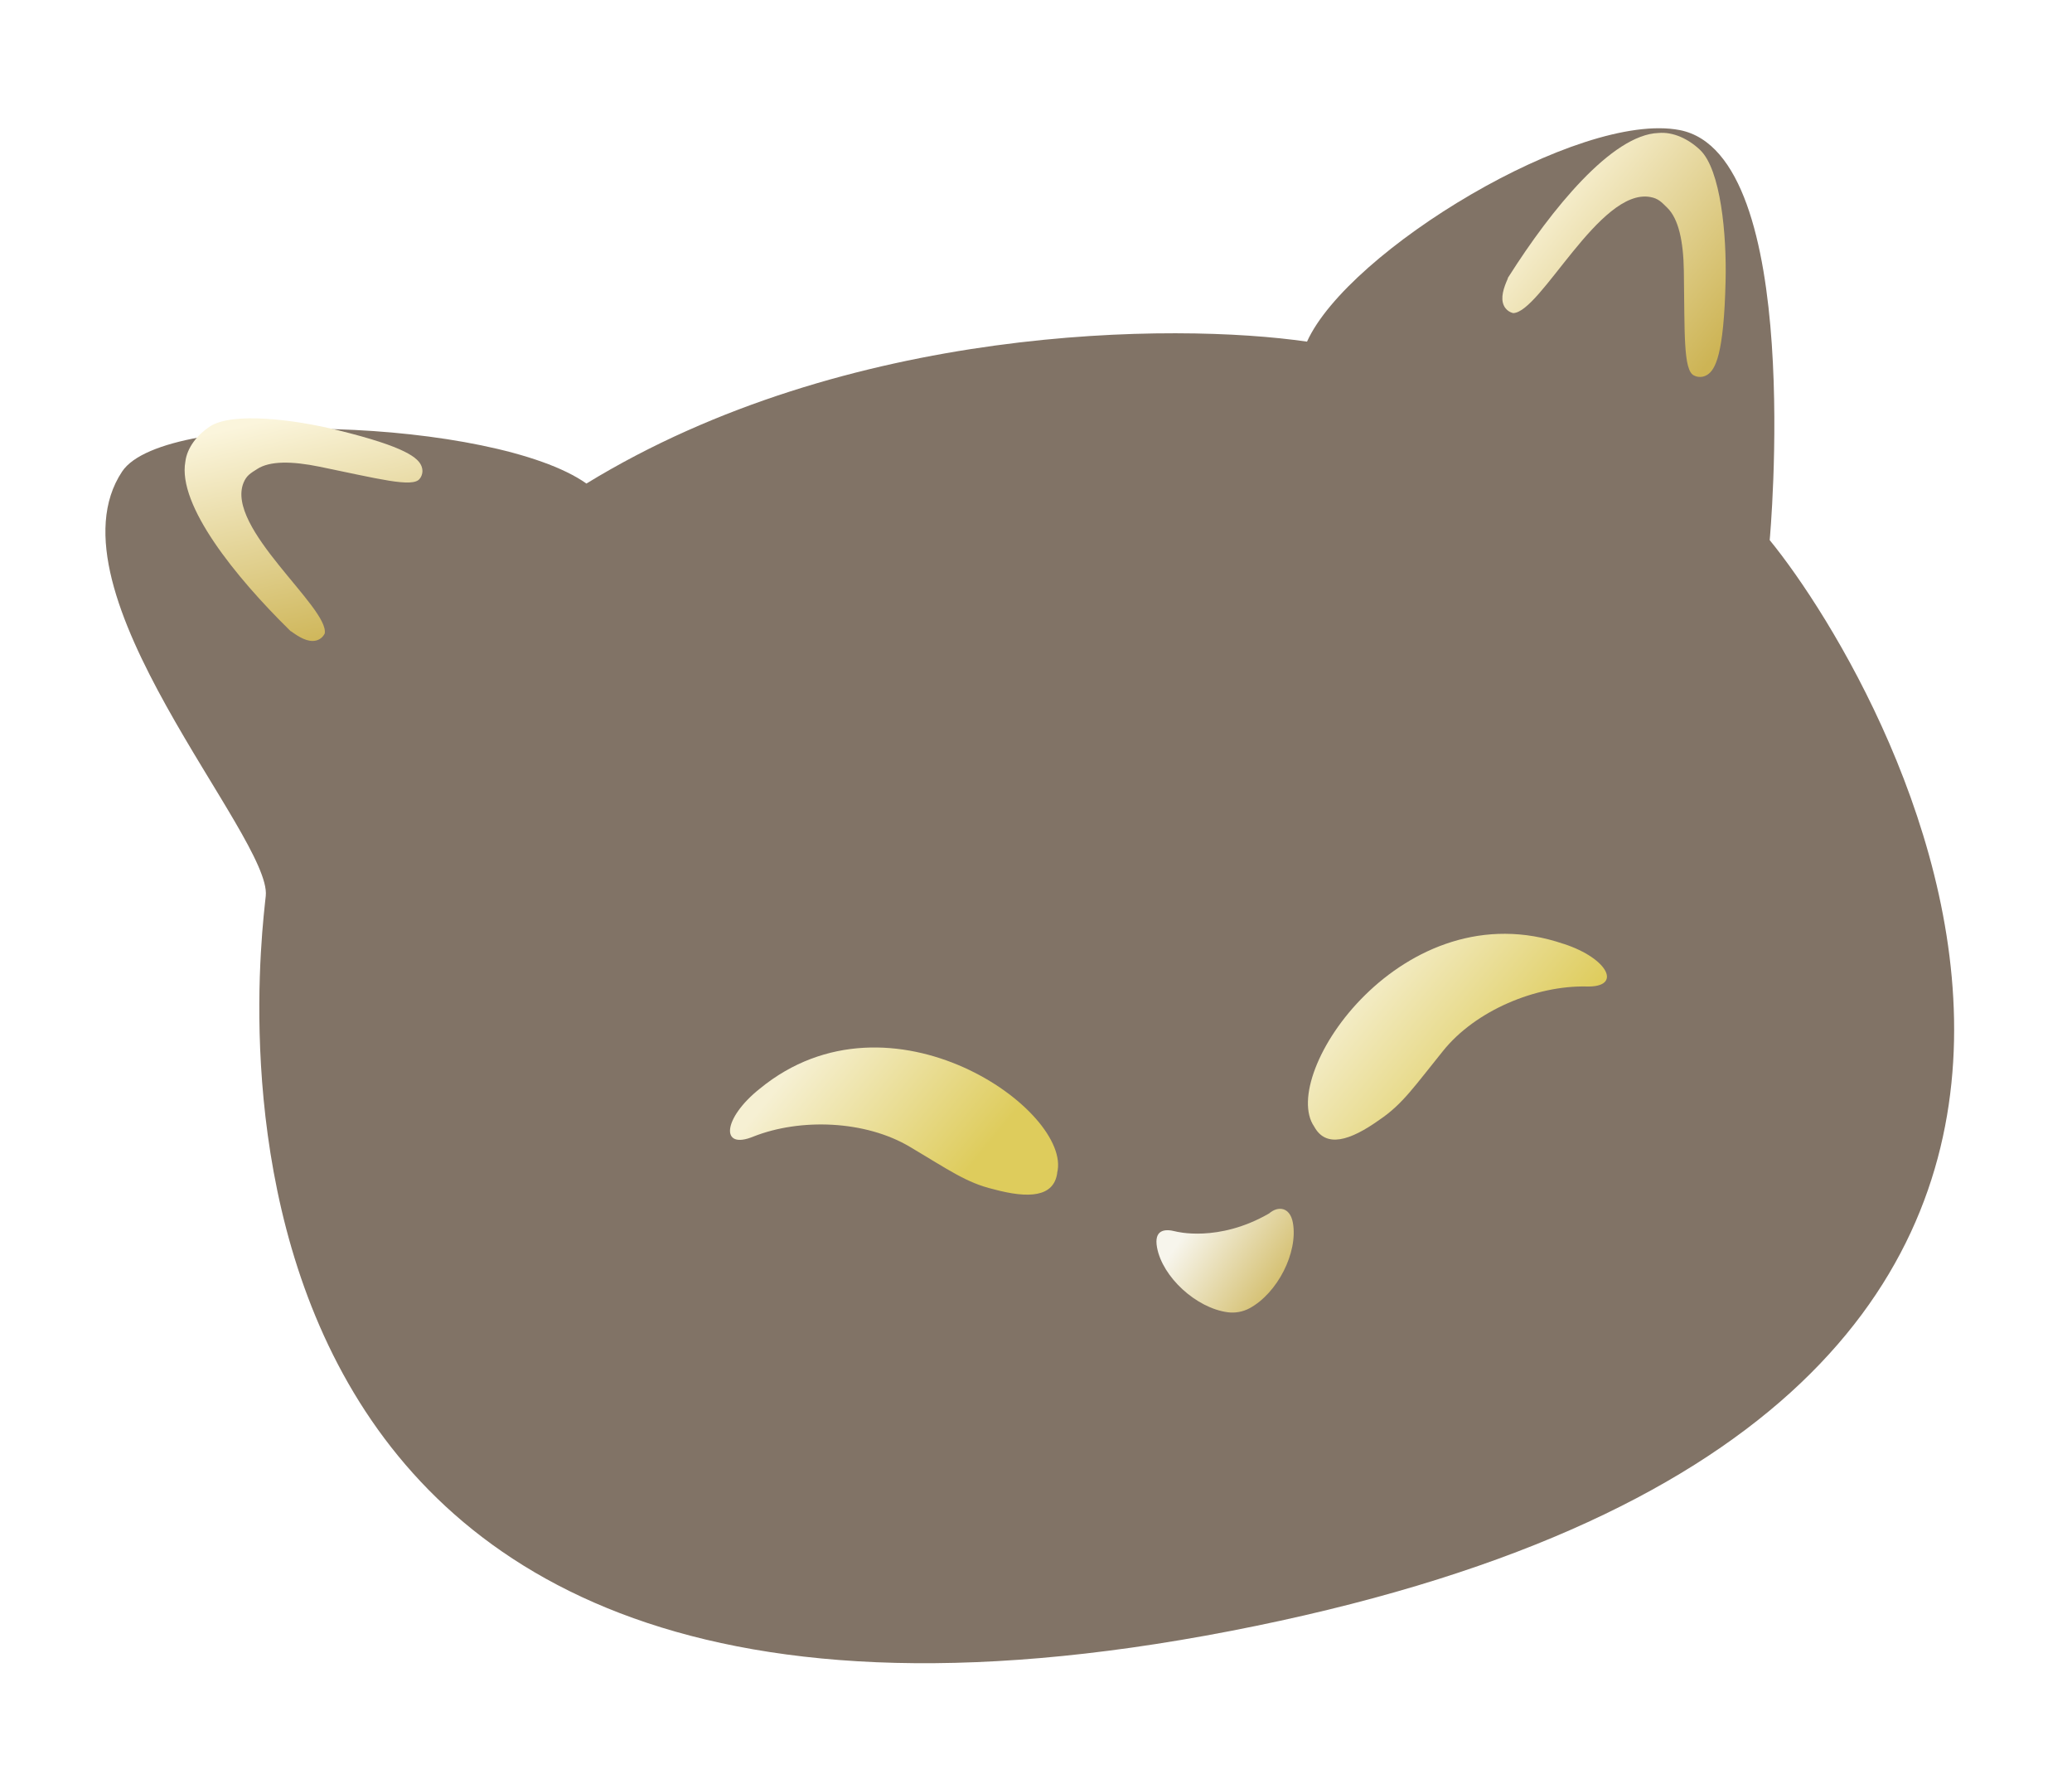 <svg width="79" height="68" viewBox="0 0 79 68" fill="none" xmlns="http://www.w3.org/2000/svg">
<g filter="url(#filter0_dn_1181_1466)">
<path d="M64.04 0.958C68.831 1.88 67.474 16.588 67.474 16.588C72.072 22.217 88.382 50.15 46.914 58.171C5.445 66.192 9.901 32.396 10.133 30.15C10.366 27.904 1.63 18.514 4.657 13.973C6.284 11.533 18.868 11.962 22.359 14.432C32.302 8.347 44.818 8.291 49.833 9.023C51.402 5.554 60.207 0.219 64.04 0.958Z" fill="#817366"/>
</g>
<path d="M40.31 44.707C40.184 45.632 39.228 45.697 37.879 45.331C36.851 45.086 36.186 44.602 34.705 43.723C32.987 42.696 30.504 42.622 28.73 43.322C27.445 43.855 27.555 42.623 28.968 41.5C33.968 37.397 40.905 42.357 40.306 44.708L40.31 44.707Z" fill="url(#paint0_linear_1181_1466)"/>
<path d="M59.617 35.978C61.337 36.538 61.865 37.651 60.475 37.603C58.565 37.567 56.264 38.507 55.016 40.064C53.934 41.401 53.48 42.087 52.603 42.679C51.466 43.492 50.552 43.764 50.107 42.943C48.727 40.953 53.496 33.883 59.613 35.979L59.617 35.978Z" fill="url(#paint1_linear_1181_1466)"/>
<path d="M48.387 46.255C46.439 47.38 44.819 46.939 44.819 46.939C44.385 46.826 43.995 46.89 44.114 47.548C44.32 48.679 45.607 49.86 46.809 50.021C47.093 50.059 47.388 50.005 47.64 49.87C48.708 49.294 49.499 47.739 49.294 46.608C49.186 46.014 48.736 45.954 48.387 46.255Z" fill="url(#paint2_linear_1181_1466)"/>
<path d="M57.491 10.593L57.534 10.527C59.138 7.998 61.455 5.13 63.234 5.069C63.792 5.018 64.376 5.294 64.818 5.714C65.611 6.465 65.836 8.961 65.792 10.713C65.728 13.52 65.4 14.097 65.09 14.29C64.982 14.357 64.861 14.382 64.742 14.363C64.692 14.357 64.642 14.34 64.592 14.315C64.172 14.127 64.238 12.68 64.201 10.33C64.184 9.196 64 8.341 63.568 7.919C63.351 7.707 63.23 7.564 62.916 7.509C60.989 7.169 58.74 11.912 57.693 11.935C57.536 11.896 57.411 11.796 57.341 11.653C57.198 11.355 57.335 10.961 57.489 10.618L57.491 10.593Z" fill="url(#paint3_linear_1181_1466)"/>
<path d="M11.082 24.06L11.028 24.007C8.984 21.997 6.766 19.258 7.067 17.599C7.131 17.072 7.508 16.588 7.99 16.265C8.854 15.686 11.237 15.994 12.869 16.396C15.485 17.036 15.959 17.459 16.077 17.786C16.118 17.9 16.117 18.017 16.075 18.123C16.06 18.169 16.034 18.211 16 18.252C15.739 18.602 14.398 18.242 12.189 17.791C11.124 17.573 10.285 17.566 9.804 17.879C9.561 18.036 9.403 18.118 9.287 18.398C8.581 20.113 12.569 23.176 12.38 24.151C12.31 24.288 12.192 24.384 12.044 24.418C11.736 24.49 11.395 24.281 11.104 24.068L11.082 24.06Z" fill="url(#paint4_linear_1181_1466)"/>
<defs>
<filter id="filter0_dn_1181_1466" x="0.019" y="0.889" width="78.487" height="66.511" filterUnits="userSpaceOnUse" color-interpolation-filters="sRGB">
<feFlood flood-opacity="0" result="BackgroundImageFix"/>
<feColorMatrix in="SourceAlpha" type="matrix" values="0 0 0 0 0 0 0 0 0 0 0 0 0 0 0 0 0 0 127 0" result="hardAlpha"/>
<feOffset dy="4"/>
<feGaussianBlur stdDeviation="2"/>
<feComposite in2="hardAlpha" operator="out"/>
<feColorMatrix type="matrix" values="0 0 0 0 0 0 0 0 0 0 0 0 0 0 0 0 0 0 0.25 0"/>
<feBlend mode="normal" in2="BackgroundImageFix" result="effect1_dropShadow_1181_1466"/>
<feBlend mode="normal" in="SourceGraphic" in2="BackgroundImageFix" result="shape"/>
<feTurbulence type="fractalNoise" baseFrequency="2 2" stitchTiles="stitch" numOctaves="3" result="noise" seed="4511" />
<feColorMatrix in="noise" type="luminanceToAlpha" result="alphaNoise" />
<feComponentTransfer in="alphaNoise" result="coloredNoise1">
<feFuncA type="discrete" tableValues="1 1 1 1 1 1 1 1 1 1 1 1 1 1 1 1 1 1 1 1 1 1 1 1 1 1 1 1 1 1 1 1 1 1 1 1 1 1 1 1 1 1 1 1 1 1 1 1 1 1 1 0 0 0 0 0 0 0 0 0 0 0 0 0 0 0 0 0 0 0 0 0 0 0 0 0 0 0 0 0 0 0 0 0 0 0 0 0 0 0 0 0 0 0 0 0 0 0 0 0 "/>
</feComponentTransfer>
<feComposite operator="in" in2="shape" in="coloredNoise1" result="noise1Clipped" />
<feFlood flood-color="rgba(0, 0, 0, 0.25)" result="color1Flood" />
<feComposite operator="in" in2="noise1Clipped" in="color1Flood" result="color1" />
<feMerge result="effect2_noise_1181_1466">
<feMergeNode in="shape" />
<feMergeNode in="color1" />
</feMerge>
<feBlend mode="normal" in="effect2_noise_1181_1466" in2="effect1_dropShadow_1181_1466" result="effect2_noise_1181_1466"/>
</filter>
<linearGradient id="paint0_linear_1181_1466" x1="36.88" y1="44.655" x2="30.948" y2="39.802" gradientUnits="userSpaceOnUse">
<stop stop-color="#DECC5C"/>
<stop offset="1" stop-color="#F6F0D3"/>
</linearGradient>
<linearGradient id="paint1_linear_1181_1466" x1="58.383" y1="40.782" x2="52.453" y2="35.927" gradientUnits="userSpaceOnUse">
<stop stop-color="#DECC5C"/>
<stop offset="1" stop-color="#F6F0D3"/>
</linearGradient>
<linearGradient id="paint2_linear_1181_1466" x1="49.284" y1="49.755" x2="45.2" y2="46.957" gradientUnits="userSpaceOnUse">
<stop stop-color="#CDB455"/>
<stop offset="1" stop-color="#F7F5EC"/>
</linearGradient>
<linearGradient id="paint3_linear_1181_1466" x1="64.52" y1="14.628" x2="57.118" y2="8.674" gradientUnits="userSpaceOnUse">
<stop stop-color="#CDB455"/>
<stop offset="1" stop-color="#FBF5DC"/>
</linearGradient>
<linearGradient id="paint4_linear_1181_1466" x1="14.236" y1="24.345" x2="12.196" y2="15.544" gradientUnits="userSpaceOnUse">
<stop stop-color="#CDB455"/>
<stop offset="1" stop-color="#FBF5DC"/>
</linearGradient>
</defs>
</svg>
